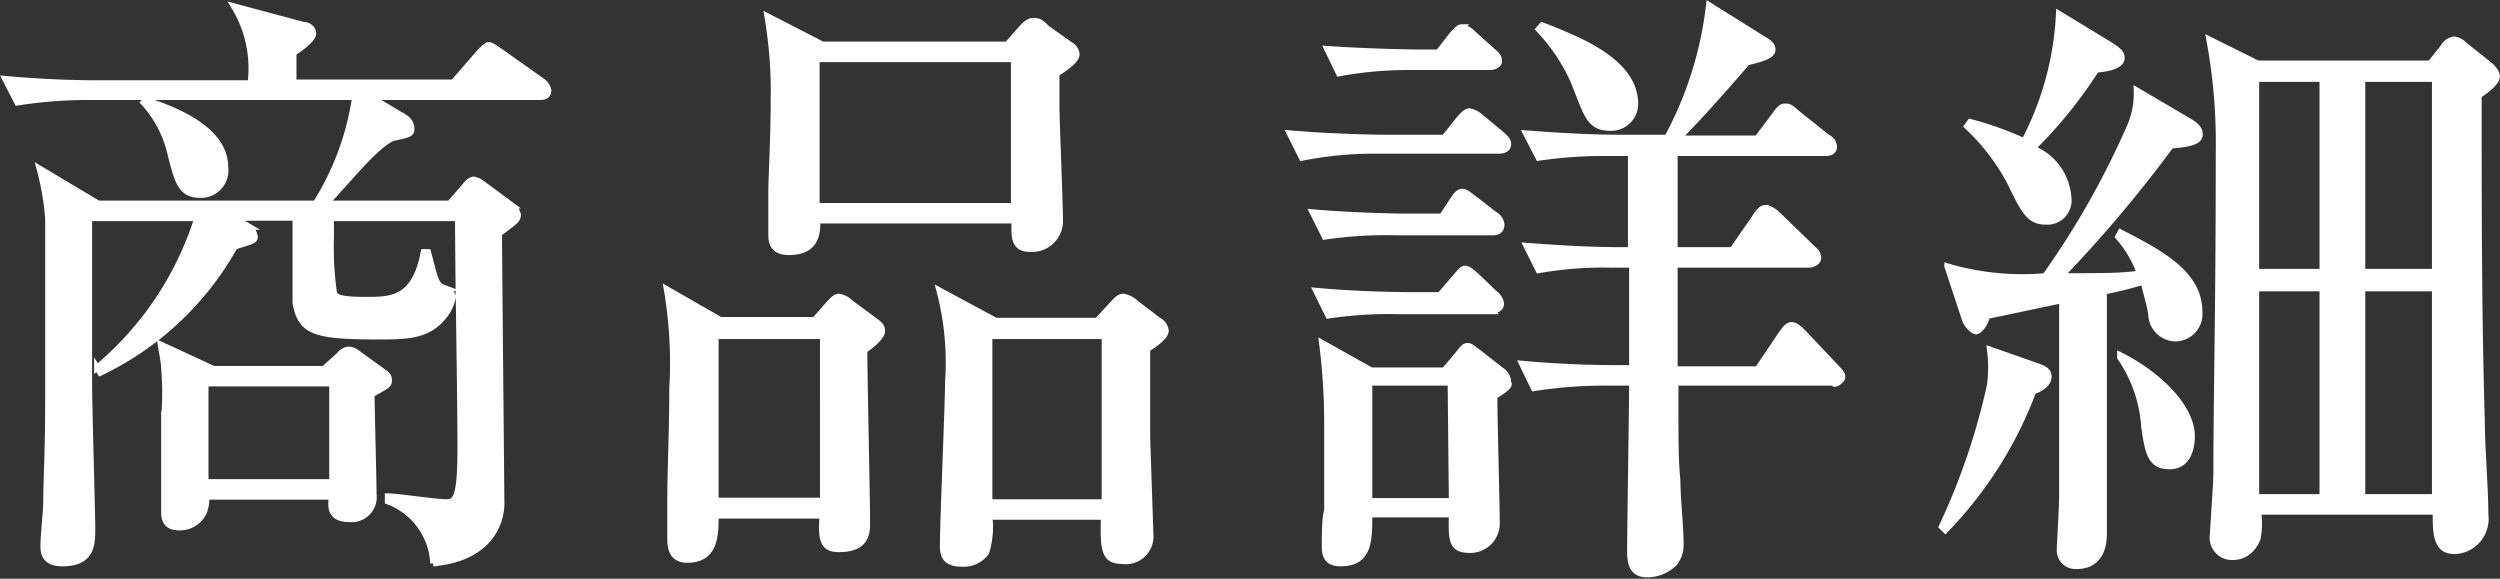 <svg xmlns="http://www.w3.org/2000/svg" viewBox="0 0 63.37 14.67"><rect x="0" y="0" width="63.37" height="14.67" fill="#333333" stroke="none"/><defs><style>.cls-1{fill:#fff;stroke:#fff;stroke-miterlimit:10;stroke-width:0.15px;}</style></defs><title>img_menu_4</title><g id="レイヤー_2" data-name="レイヤー 2"><g id="レイヤー_4" data-name="レイヤー 4"><path class="cls-1" d="M13.67,2.46H9.4l.88.53a.34.34,0,0,1,.15.25c0,.14,0,.16-.43.25S8.55,4.91,8.25,5.16H11.4l.43-.5A.33.33,0,0,1,12,4.55a.48.48,0,0,1,.21.09l.77.57a.42.42,0,0,1,.15.24.23.23,0,0,1-.08.16c-.06.06-.28.22-.4.31,0,.45.06,6.59.06,6.84,0,.56-.36,1.4-1.73,1.52a1.76,1.76,0,0,0-1.15-1.57v-.13c.22,0,1.23.15,1.47.15s.37-.07.37-1.36c0-1.62-.06-4.22-.06-5.84H8.39V6a8.29,8.29,0,0,0,.08,1.45c.07.08.13.15.79.15s1.25,0,1.48-1.21l.11,0c.19.7.19.83.41.91a.29.29,0,0,1,.22.21,1,1,0,0,1-.24.52c-.39.48-.9.5-1.62.5-1.63,0-2-.1-2.13-.86,0-.23,0-2,0-2.15H5.93l.39.23A.43.43,0,0,1,6.46,6c0,.1-.06.11-.51.25a7.68,7.68,0,0,1-3.41,3.2l-.08-.13A8.16,8.16,0,0,0,5,5.53H2.26c0,.41,0,3.5,0,4.17s.08,3.29.08,3.69,0,.89-.76.89c-.48,0-.48-.3-.48-.47s.06-.82.07-1c0-.63.05-1.26.05-2.75,0-.8,0-4,0-4.52A6.82,6.82,0,0,0,1,4.27l1.49.89H8a6.92,6.92,0,0,0,1-2.7H2.26A11.48,11.48,0,0,0,.44,2.6L.13,2c1.23.11,2.11.11,2.39.11H6.35A3,3,0,0,0,5.93.16L7.69.63c.11,0,.25.08.25.22s-.33.39-.5.49v.75h4.05l.65-.75c.1-.1.19-.2.25-.2s.17.08.3.17l1.06.75a.36.36,0,0,1,.15.23C13.9,2.46,13.75,2.46,13.67,2.46ZM5.06,4.94c-.47,0-.56-.34-.73-1a2.89,2.89,0,0,0-.69-1.34l.07-.06c.49.17,2,.65,2,1.7A.62.62,0,0,1,5.06,4.94ZM9.42,10c0,.36.05,2.12.05,2.53a.56.56,0,0,1-.6.63c-.52,0-.49-.32-.46-.57H5.23a.93.93,0,0,1-.06.39.67.67,0,0,1-.62.39c-.39,0-.39-.27-.39-.41s0-.65,0-.77,0-.74,0-1.59a7.69,7.69,0,0,0,0-1.26c0-.16-.07-.47-.09-.61l1.34.62h2.8L8.6,9a.34.34,0,0,1,.23-.14.37.37,0,0,1,.23.09l.65.47c.07.05.15.09.15.22S9.81,9.77,9.42,10Zm-1-.28H5.21v2.5H8.42Z"/><path class="cls-1" d="M21.91,8.88c0,.68.07,3.74.07,4.36,0,.25,0,.68-.71.68-.36,0-.48-.15-.42-.85H18.14c0,.49,0,1.12-.72,1.12-.43,0-.43-.38-.43-.55s0-.82,0-1c0-.73.05-1.7.05-2.79a11.08,11.08,0,0,0-.14-2.52l1.36.78h2.39l.37-.42c.09-.1.17-.17.25-.17a.6.6,0,0,1,.31.17l.61.45c.11.08.17.14.17.25S22.2,8.68,21.91,8.88Zm-1.05-.36H18.14v4.17h2.72Zm5.92-6.65c0,.22,0,.45,0,.81s.09,2.51.09,2.93a.71.71,0,0,1-.76.7c-.38,0-.42-.25-.39-.72h-5c0,.28,0,.8-.72.8-.45,0-.45-.3-.45-.47s0-.76,0-1.06.06-1.4.06-2.3A11.25,11.25,0,0,0,19.45.41l1.4.72h4.68l.36-.41c.11-.12.2-.19.3-.19s.17,0,.34.18l.59.42a.31.31,0,0,1,.17.24C27.29,1.51,27.09,1.67,26.78,1.87ZM25.7,1.5h-5V5.22h5Zm3.38,7.35,0,2.22c0,.1.08,2.37.08,2.45a.63.63,0,0,1-.72.7c-.46,0-.48-.3-.46-1.12H25.08A2.17,2.17,0,0,1,25,14a.7.7,0,0,1-.62.29c-.48,0-.48-.29-.48-.47,0-.65.13-3.54.13-4.14a7.13,7.13,0,0,0-.22-2.32l1.43.77h2.57l.39-.42c.12-.13.18-.19.28-.19a.63.63,0,0,1,.32.17l.58.44a.33.33,0,0,1,.17.25C29.55,8.52,29.33,8.69,29.08,8.85ZM28,8.52H25.08v4.21H28Z"/><path class="cls-1" d="M38,3.82H34.82A9.4,9.4,0,0,0,33,4l-.31-.62c1.06.09,2.16.11,2.38.11h1.54L37,3c.09-.1.17-.18.25-.18a.67.67,0,0,1,.29.15l.55.46c.06.06.14.12.14.23S38.12,3.82,38,3.82Zm-.18,2.07H35.41A10.5,10.5,0,0,0,33.58,6l-.31-.62c1,.09,2.16.11,2.39.11h.89l.27-.41c.06-.09.14-.22.24-.22s.16.07.3.17l.53.41a.34.34,0,0,1,.17.25C38.06,5.87,37.92,5.89,37.83,5.89Zm0,2H35.49A10.27,10.27,0,0,0,33.67,8l-.31-.63c1.06.1,2.16.11,2.4.11h.74L36.91,7c.11-.12.15-.19.23-.19s.19.1.28.18l.47.45a.41.41,0,0,1,.16.25C38.05,7.83,37.92,7.87,37.8,7.87Zm.06,2.19c0,.5.06,2.71.06,3.16a.67.67,0,0,1-.7.7c-.47,0-.45-.29-.44-.9H34.71c0,.67,0,1.24-.73,1.24-.4,0-.4-.28-.4-.45s0-.76.06-.88c0-.44,0-1.2,0-2.26a15.91,15.91,0,0,0-.13-2l1.25.7h1.85l.34-.4c.14-.18.17-.22.25-.22s.13.06.22.12l.64.5a.36.36,0,0,1,.17.3C38.28,9.77,38.22,9.83,37.86,10.06ZM37.77,1.7h-2a9.64,9.64,0,0,0-1.83.16l-.3-.62c1,.07,2.1.09,2.38.09h.44L36.8.89c.11-.12.17-.2.26-.2a.54.54,0,0,1,.28.16l.5.45c.1.08.16.15.16.25S37.86,1.7,37.77,1.7Zm-1,8H34.71v3H36.8Zm9.7,0h-4c0,1.72,0,1.9.05,2.49,0,.44.08,1.14.08,1.56a.75.75,0,0,1-.16.53,1,1,0,0,1-.68.28c-.35,0-.44-.22-.44-.56,0-.68.05-3.7.05-4.3h-.66a11.38,11.38,0,0,0-1.83.14l-.3-.62c1.21.11,2.15.11,2.38.11h.41V6.71h-.52A9.34,9.34,0,0,0,39,6.85l-.31-.62c.79.06,1.59.11,2.4.11h.25V3.88h-.55A11.13,11.13,0,0,0,39,4l-.32-.62c.8.06,1.59.11,2.4.11h1.18A9.32,9.32,0,0,0,43.32.13L44.71,1c.11.06.22.14.22.25s-.07.2-.64.33c-.3.35-1.17,1.35-1.75,1.93h2L45,2.9c.12-.17.17-.2.25-.2s.12,0,.28.15l.79.63a.3.3,0,0,1,.17.23c0,.16-.15.17-.23.17H42.45V6.34h1.46l.58-.84c.09-.14.16-.23.27-.23a.59.59,0,0,1,.28.15l.9.87c.09.08.15.14.15.25s-.15.17-.24.17h-3.4c0,1.23,0,1.36,0,2.65h2.1l.6-.89c.12-.17.18-.23.26-.23s.17.06.3.19l.82.87c.16.16.17.2.17.26S46.58,9.73,46.5,9.73ZM40.8,3.24c-.45,0-.56-.28-.76-.79A4.66,4.66,0,0,0,39,.74l.09-.1c.92.36,2.36.91,2.36,2A.61.61,0,0,1,40.8,3.24Z"/><path class="cls-1" d="M51.54,9.92a10.22,10.22,0,0,1-2.23,3.52l-.09-.09a17.05,17.05,0,0,0,1.22-3.58,3.46,3.46,0,0,0,0-.91l1.17.41c.17.06.32.11.32.28S51.73,9.86,51.54,9.92Zm3.6-1.34A.63.63,0,0,1,54.53,8c0-.14-.17-.73-.2-.86a9.43,9.43,0,0,1-1,.25c0,3.57,0,4,0,4.7,0,.22,0,1.2,0,1.4s0,.86-.7.86a.4.4,0,0,1-.42-.42c0-.08.06-1.12.06-1.32,0-1.39,0-3.62,0-5l-1.9.4c-.05.21-.2.39-.28.39s-.25-.18-.28-.29l-.45-1.36A6.71,6.71,0,0,0,51.84,7,21.23,21.23,0,0,0,54,3.18a2.09,2.09,0,0,0,.16-.89l1.31.77c.15.09.29.18.29.35s-.22.24-.73.28A33.54,33.54,0,0,1,52.24,7c1.12,0,1.56,0,2-.07A2.88,2.88,0,0,0,53.69,6l.06-.11c.9.47,2,1,2,2A.62.62,0,0,1,55.14,8.58Zm-2-6.82a11.46,11.46,0,0,1-1.62,2A1.45,1.45,0,0,1,52.43,5a.54.54,0,0,1-.56.62c-.42,0-.55-.23-.92-1a5.39,5.39,0,0,0-1.09-1.42l.08-.11a8.47,8.47,0,0,1,1.37.49A7.76,7.76,0,0,0,52.19.35l1.3.79c.21.14.29.2.29.33S53.63,1.72,53.19,1.76ZM55,11.82c-.48,0-.55-.31-.65-1a3.48,3.48,0,0,0-.61-1.76L53.74,9c.94.47,1.82,1.3,1.82,2.06C55.56,11.21,55.53,11.82,55,11.82Zm7.83-9.37c0,2.61,0,5.63.08,8.2,0,.67.09,1.73.09,2.39a.82.82,0,0,1-.77.93c-.44,0-.5-.33-.49-1h-4.5a2.06,2.06,0,0,1,0,.6c0,.11-.19.55-.64.55a.49.49,0,0,1-.51-.56c0-.06.09-1.33.09-1.57,0-2,.06-4,.06-8.16A14.25,14.25,0,0,0,56,1l1.23.61h4.37l.33-.41A.38.38,0,0,1,62.2,1a.44.44,0,0,1,.27.14l.59.47c.19.15.23.25.23.34S63.15,2.22,62.78,2.45ZM58.87,2H57.19V6.89h1.68Zm0,5.31H57.19v5.29h1.68ZM61.72,2H59.88V6.89h1.84Zm0,5.31H59.88v5.29h1.84Z"/></g></g></svg>
